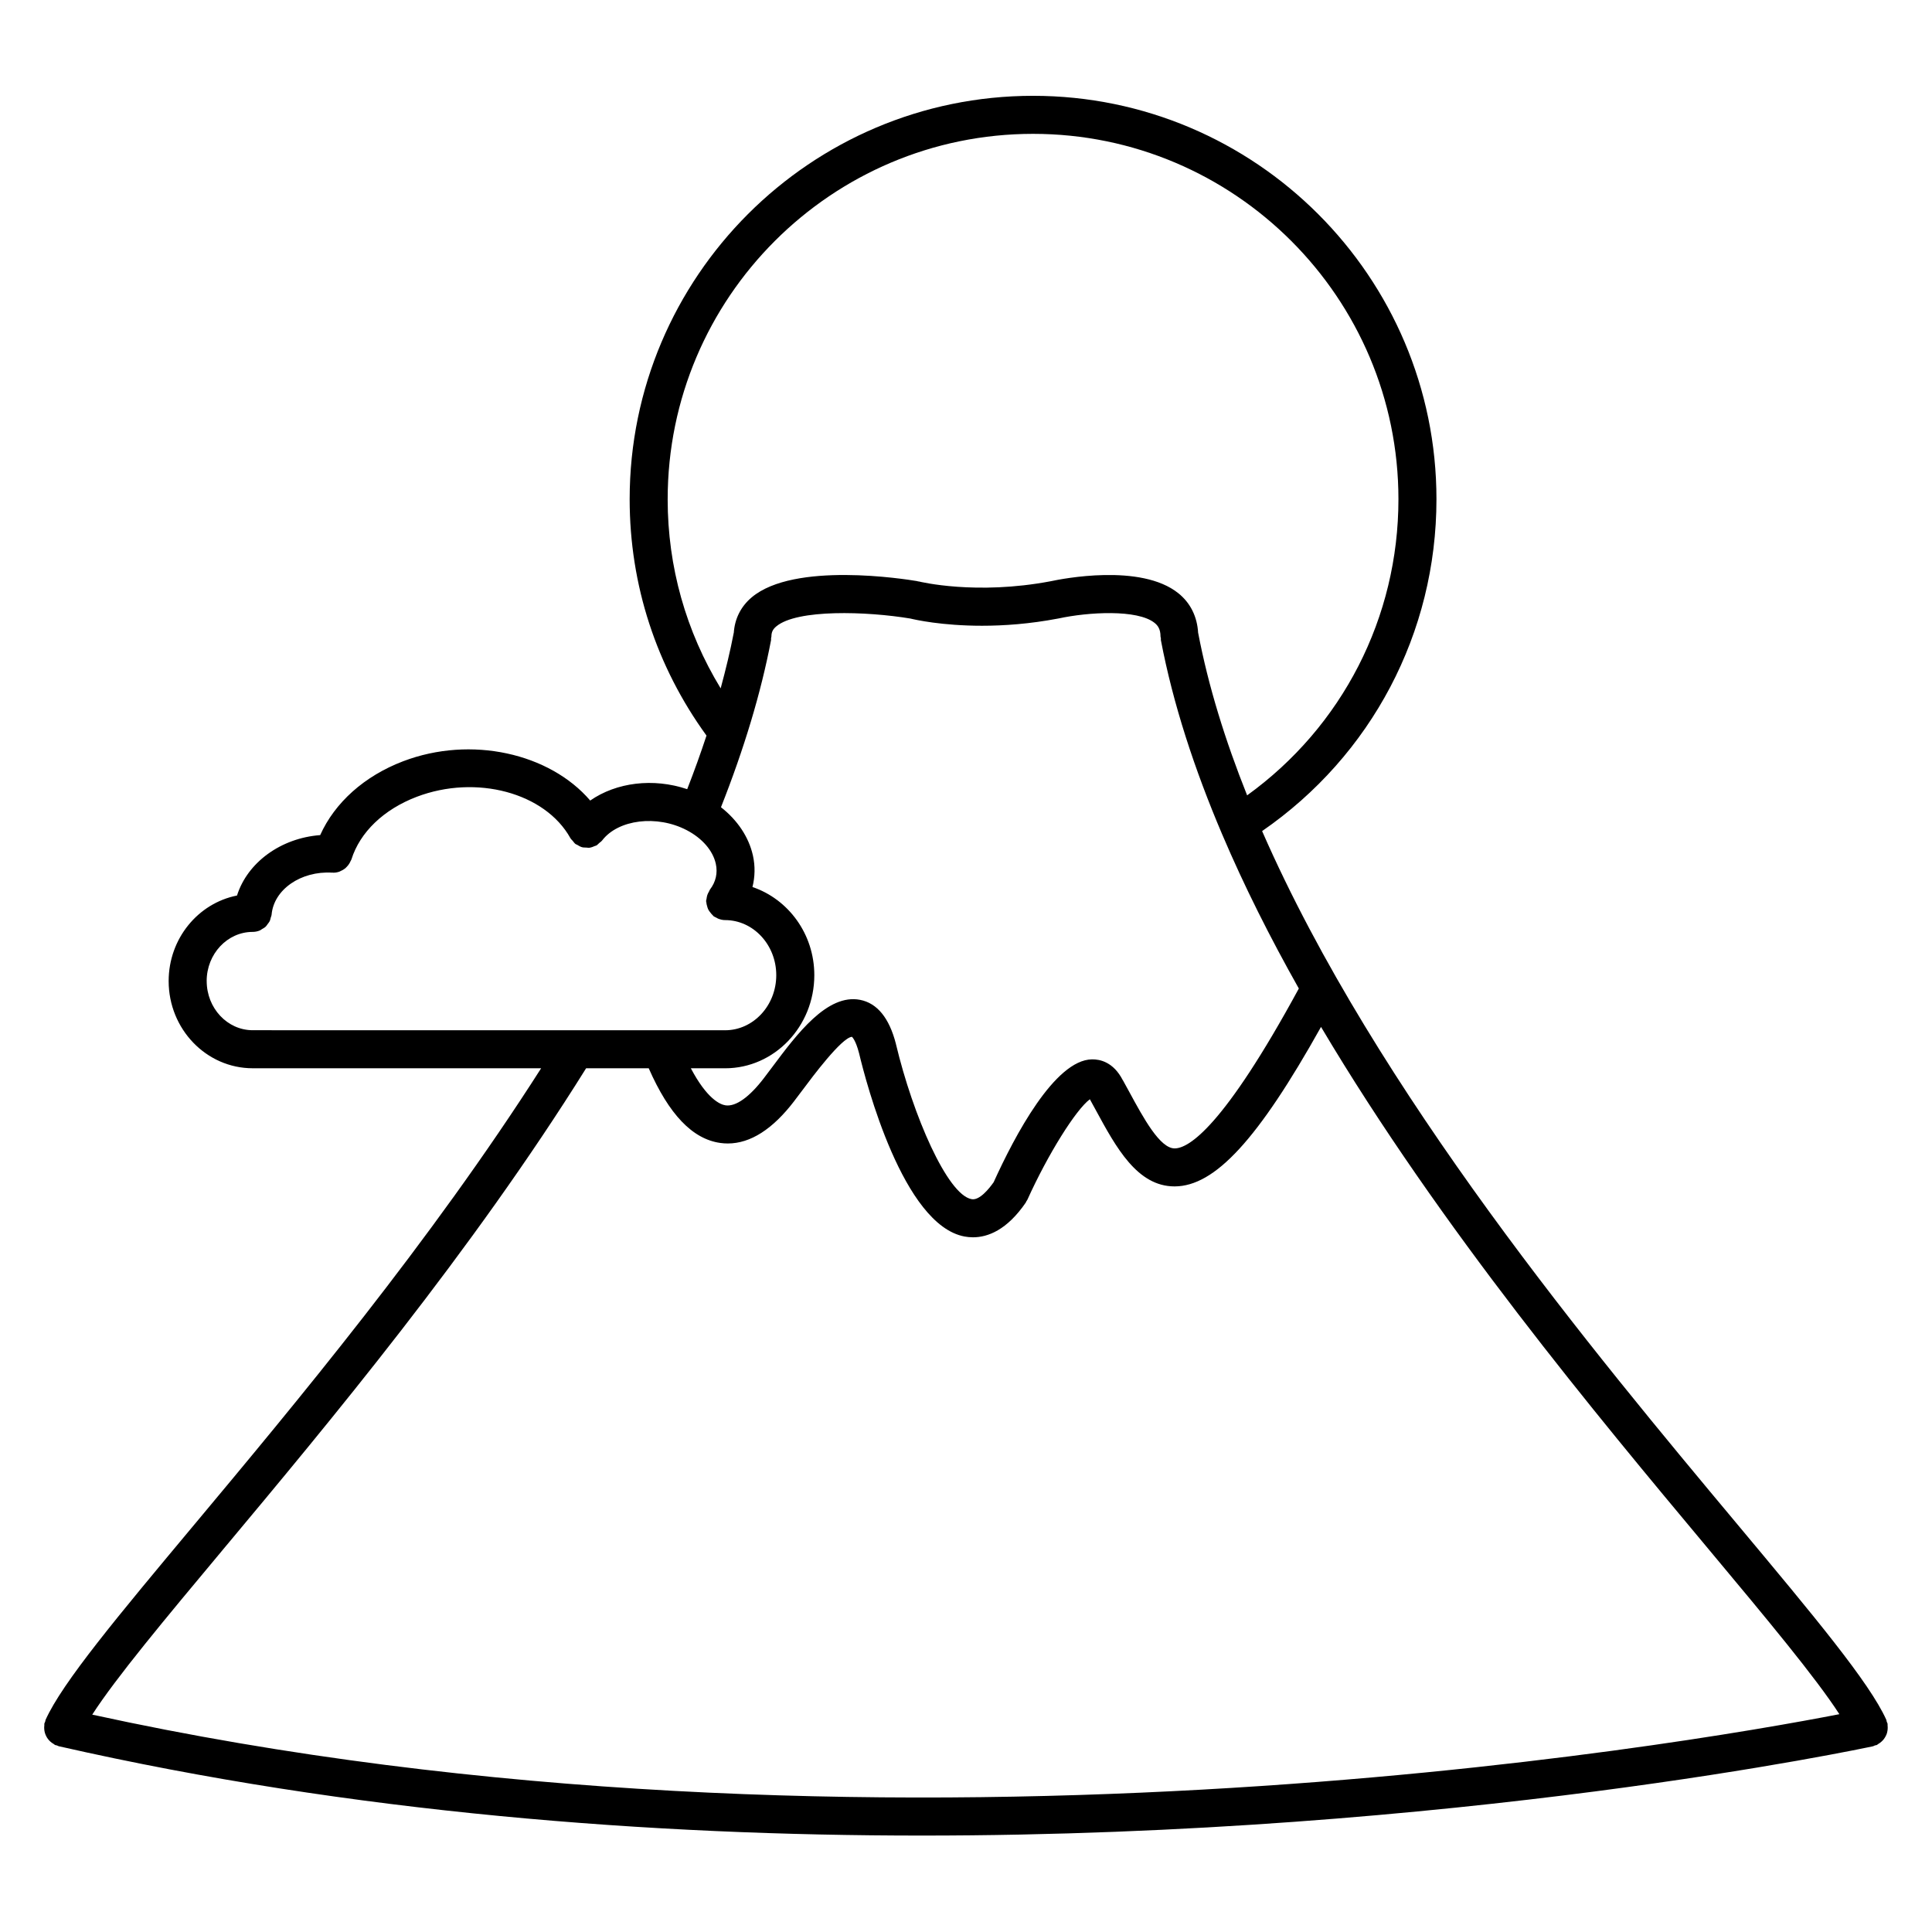<?xml version="1.0" encoding="UTF-8"?>
<!-- Uploaded to: SVG Repo, www.svgrepo.com, Generator: SVG Repo Mixer Tools -->
<svg fill="#000000" width="800px" height="800px" version="1.1" viewBox="144 144 512 512" xmlns="http://www.w3.org/2000/svg">
 <path d="m644.09 603.18c0.086-0.301 0.125-0.594 0.156-0.91 0.031-0.344 0.023-0.68-0.016-1.031-0.02-0.16 0.023-0.312-0.012-0.473-0.039-0.176-0.152-0.309-0.207-0.473-0.059-0.172-0.047-0.348-0.117-0.52-4.453-9.891-19.125-27.449-39.43-51.758-37.781-45.227-95.793-114.72-125.99-183.77 28.996-20.012 46.203-52.543 46.203-87.953 0-58.945-47.957-106.9-106.9-106.9-58.949 0-106.91 47.957-106.91 106.9 0 22.758 7.078 44.332 20.363 62.645-1.535 4.664-3.238 9.402-5.113 14.203-9.023-3.043-18.797-1.793-25.703 3.012-10.75-12.535-31.555-17.27-49.57-10.414-10.293 3.926-18.117 10.953-21.992 19.574-10.395 0.785-19.25 7.199-22.043 16.012-10.297 2.031-18.113 11.406-18.113 22.668 0 12.742 9.992 23.109 22.273 23.109h76.441c-29.406 46.078-65.305 89.074-91.898 120.91-20.309 24.312-34.984 41.883-39.434 51.766-0.07 0.16-0.059 0.328-0.109 0.5-0.055 0.156-0.168 0.289-0.207 0.453-0.039 0.172 0.004 0.328-0.012 0.504-0.047 0.344-0.055 0.676-0.023 1.02 0.023 0.316 0.074 0.613 0.156 0.922 0.09 0.316 0.203 0.605 0.348 0.898 0.141 0.293 0.301 0.543 0.5 0.801 0.195 0.258 0.406 0.48 0.648 0.695 0.25 0.227 0.516 0.414 0.812 0.578 0.152 0.09 0.258 0.227 0.418 0.301 0.152 0.07 0.316 0.051 0.473 0.105 0.168 0.055 0.297 0.172 0.473 0.211 78.031 17.758 157.46 23.68 228.71 23.68 141.38 0 250.47-23.312 252.11-23.668 0.188-0.039 0.324-0.16 0.504-0.223 0.16-0.055 0.328-0.035 0.488-0.105 0.152-0.07 0.25-0.203 0.395-0.281 0.301-0.172 0.562-0.363 0.82-0.59 0.242-0.215 0.457-0.43 0.648-0.684 0.195-0.258 0.352-0.52 0.504-0.805 0.164-0.301 0.277-0.59 0.363-0.91zm-202.5-172.88c-0.016-0.023-0.039-0.035-0.051-0.059-2.473-4.816-6.062-5.535-8.16-5.5-9.84 0.141-20.465 20.242-26.051 32.562-1.199 1.699-3.773 4.918-5.871 4.481-6.398-1.184-15.516-22.191-20.016-41.07 0-0.016-0.012-0.023-0.016-0.039s0-0.031 0-0.051c-1.758-6.832-4.941-10.758-9.48-11.652-8.715-1.703-16.781 9.094-23.266 17.781-0.797 1.066-1.531 2.051-2.188 2.898 0 0.004-0.004 0.012-0.004 0.016-0.004 0.004-0.012 0.012-0.016 0.016-3.856 5.043-7.457 7.633-10.184 7.246-1.477-0.207-4.949-1.758-9.203-9.82h9.078c13.035 0 23.641-11.07 23.641-24.676 0-10.949-6.914-20.148-16.391-23.363 0.672-2.695 0.75-5.516 0.121-8.348-1.09-4.898-4.098-9.371-8.465-12.797 6.102-15.426 10.609-30.328 13.273-44.297 0.031-0.16-0.02-0.316-0.004-0.48 0.016-0.16 0.098-0.301 0.098-0.465 0-1.133 0.367-1.906 1.27-2.664 5.481-4.637 24.027-4.016 35.547-2.098 1.293 0.316 8.348 1.91 19 1.91 5.793 0 12.637-0.48 20.133-1.906 0.023-0.004 0.039-0.02 0.066-0.023 0.023-0.004 0.051 0.004 0.074 0 7.848-1.707 20.922-2.473 25.461 1.18 0.77 0.625 1.566 1.543 1.566 3.602 0 0.168 0.082 0.301 0.098 0.465 0.016 0.16-0.035 0.316-0.004 0.48 3.223 16.93 8.891 34.207 16.246 51.488 0.012 0.012 0.004 0.023 0.016 0.039 0 0 0.004 0 0.004 0.004 5.812 13.664 12.691 27.32 20.293 40.809-19.961 36.738-29.18 42.359-32.902 42.371h-0.004c-3.894 0-8.223-7.965-12.035-14.992zm-120.65-154c0-53.395 43.438-96.828 96.832-96.828s96.828 43.438 96.828 96.828c0 31.363-14.879 60.266-40.098 78.477-5.789-14.488-10.281-28.918-12.973-43.039 0-0.012-0.012-0.016-0.012-0.02-0.246-4.258-1.996-7.891-5.231-10.496-9.949-8.004-30.965-3.809-33.801-3.195-19.844 3.773-34.723 0.133-34.988 0.066-0.074-0.02-0.141 0-0.215-0.012-0.07-0.016-0.121-0.059-0.195-0.074-3.301-0.559-32.621-5.203-43.883 4.301-2.91 2.457-4.492 5.703-4.742 9.391-0.004 0.012-0.012 0.02-0.016 0.031-0.91 4.769-2.117 9.699-3.461 14.691-9.18-15.074-14.047-32.188-14.047-50.121zm-122.17 127.69c0-7.184 5.473-13.027 12.195-13.027h0.004c0.672 0 1.305-0.141 1.895-0.383 0.207-0.086 0.363-0.238 0.555-0.348 0.359-0.207 0.715-0.398 1.008-0.68 0.188-0.176 0.301-0.398 0.457-0.598 0.227-0.297 0.465-0.578 0.625-0.926 0.117-0.25 0.152-0.527 0.227-0.801 0.082-0.289 0.215-0.543 0.242-0.852 0.59-6.625 7.742-11.609 16.047-11.113 0.039 0 0.082-0.016 0.117-0.016 0.066 0 0.125 0.031 0.188 0.031 0.555 0 1.098-0.102 1.613-0.277 0.102-0.035 0.176-0.102 0.273-0.137 0.465-0.191 0.891-0.438 1.285-0.754 0.137-0.109 0.246-0.242 0.371-0.371 0.297-0.297 0.551-0.625 0.766-0.996 0.105-0.188 0.195-0.363 0.281-0.559 0.066-0.152 0.168-0.273 0.215-0.434 2.262-7.215 8.566-13.254 17.285-16.582 15.773-6.004 34.047-1.094 40.742 10.949 0.004 0.004 0.012 0.012 0.016 0.02 0.145 0.266 0.402 0.469 0.605 0.707 0.23 0.277 0.43 0.594 0.711 0.812 0.004 0.004 0.004 0.012 0.016 0.016 0.152 0.109 0.328 0.141 0.488 0.238 0.398 0.242 0.797 0.484 1.246 0.609 0.367 0.102 0.734 0.082 1.109 0.098 0.273 0.012 0.535 0.082 0.812 0.051 0.523-0.066 1.023-0.258 1.508-0.48 0.109-0.051 0.238-0.051 0.348-0.109 0.004 0 0.004-0.004 0.016-0.012 0.289-0.16 0.516-0.434 0.766-0.656 0.25-0.223 0.555-0.402 0.754-0.664l0.016-0.016c4.273-5.586 14.531-6.84 22.406-2.731 4.125 2.156 6.938 5.406 7.715 8.906 0.539 2.445 0.012 4.805-1.543 6.832-0.125 0.168-0.16 0.367-0.266 0.543-0.176 0.297-0.332 0.586-0.441 0.918s-0.16 0.664-0.207 1.008c-0.023 0.203-0.117 0.379-0.117 0.59 0 0.117 0.055 0.211 0.066 0.324 0.02 0.352 0.105 0.676 0.207 1.02 0.086 0.301 0.156 0.594 0.297 0.871 0.137 0.277 0.328 0.52 0.52 0.77 0.211 0.277 0.414 0.543 0.676 0.777 0.086 0.074 0.125 0.176 0.215 0.246 0.215 0.168 0.469 0.246 0.707 0.371 0.191 0.105 0.359 0.223 0.562 0.297 0.578 0.223 1.18 0.363 1.785 0.363 7.477 0 13.562 6.551 13.562 14.594 0 8.051-6.086 14.602-13.562 14.602l-125.18-0.012c-6.727 0.004-12.199-5.84-12.199-13.031zm-30.328 194.41c6.258-9.719 19.121-25.148 34.809-43.934 27.809-33.285 65.711-78.691 96.078-127.37h16.586c5.375 12.238 11.598 18.777 18.988 19.801 0.66 0.098 1.32 0.137 1.977 0.137 5.981 0 11.891-3.773 17.594-11.234 0-0.004 0-0.004 0.004-0.012 0.684-0.883 1.445-1.906 2.277-3.012 2.535-3.402 10.258-13.75 13.004-14.012 0.012 0.004 0.973 0.73 1.906 4.363 0 0.004 0 0.004 0.004 0.012 1.855 7.773 11.672 45.523 27.945 48.551 0.691 0.125 1.445 0.207 2.242 0.207 3.91 0 8.984-1.898 14-9.219 0.059-0.09 0.066-0.188 0.117-0.281 0.105-0.168 0.238-0.312 0.316-0.5 5.438-12.043 12.848-23.852 16.539-26.582l1.551 2.836c5.406 9.961 11.004 20.258 20.887 20.258h0.031c10.652-0.023 22.094-12.398 38.789-42.266 31.617 53.281 73.195 103.08 102.64 138.33 15.629 18.707 28.445 34.094 34.727 43.805-40.492 7.871-255.91 45.422-463.01 0.117z"/>
</svg>